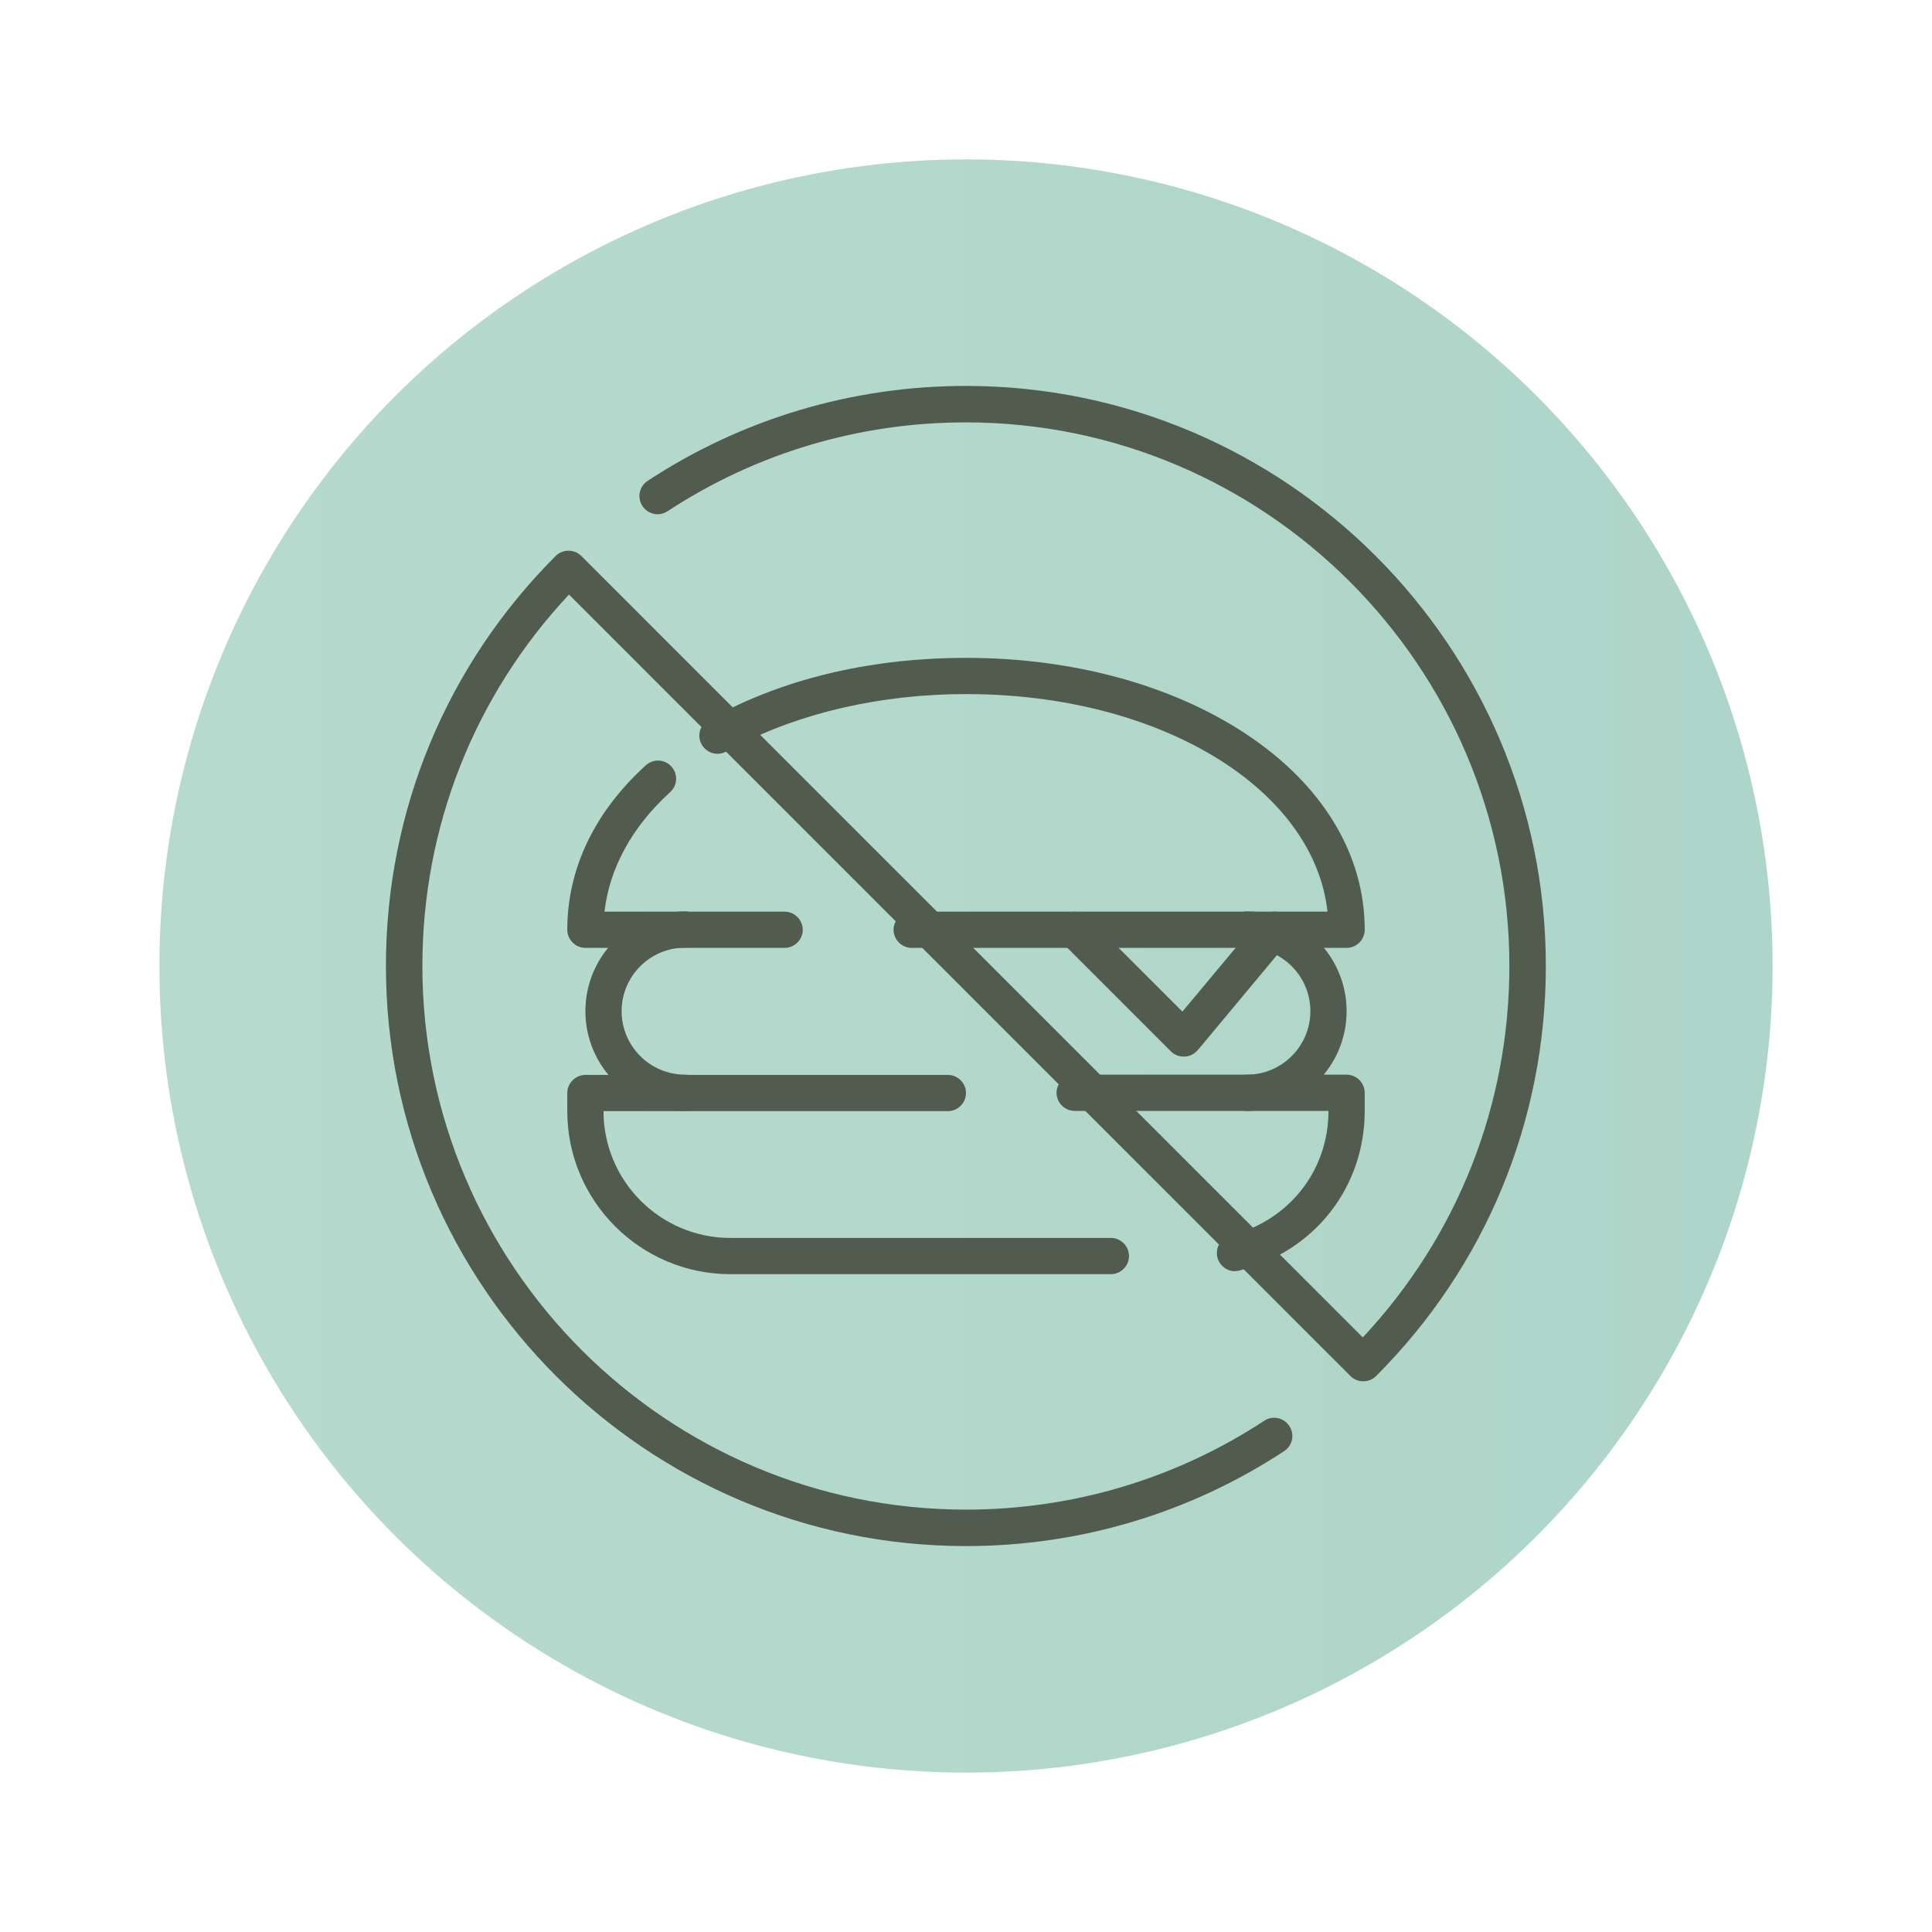 <svg viewBox="0 0 80 80" xmlns:xlink="http://www.w3.org/1999/xlink" xmlns="http://www.w3.org/2000/svg" data-sanitized-data-name="Calque 1" data-name="Calque 1" id="Calque_1">
  <defs>
    <style>
      .cls-1 {
        fill: url(#linear-gradient);
      }

      .cls-1, .cls-2 {
        stroke-width: 0px;
      }

      .cls-2 {
        fill: #515c4e;
      }
    </style>
    <linearGradient gradientUnits="userSpaceOnUse" y2="40" x2="73.4" y1="40" x1="6.6" id="linear-gradient">
      <stop stop-color="#b7dace" offset="0"></stop>
      <stop stop-color="#aed5c9" offset="1"></stop>
    </linearGradient>
  </defs>
  <circle r="33.4" cy="40" cx="40" class="cls-1"></circle>
  <g id="hamburger">
    <g>
      <path d="m46,52.76h-15.76c-3.72,0-6.75-3.03-6.75-6.75v-.75c0-.41.34-.75.75-.75h15.01c.41,0,.75.34.75.75s-.34.75-.75.75h-14.26c0,2.9,2.36,5.25,5.25,5.25h15.76c.41,0,.75.34.75.75s-.34.75-.75.75Z" class="cls-2"></path>
      <path d="m51.14,52.64c-.33,0-.64-.23-.73-.57-.1-.4.14-.81.54-.91,2.43-.62,4.06-2.69,4.06-5.16h-10.51c-.41,0-.75-.34-.75-.75s.34-.75.75-.75h11.26c.41,0,.75.34.75.75v.75c0,3.16-2.08,5.82-5.19,6.61-.06.02-.12.02-.19.02Z" class="cls-2"></path>
    </g>
    <g>
      <path d="m51.63,46c-.41,0-.75-.34-.75-.75s.34-.75.75-.75c1.45,0,2.63-1.18,2.63-2.63s-1.18-2.63-2.63-2.63c-.41,0-.75-.34-.75-.75s.34-.75.75-.75c2.28,0,4.13,1.85,4.13,4.13s-1.85,4.13-4.13,4.13Z" class="cls-2"></path>
      <path d="m28.37,46c-2.28,0-4.13-1.85-4.13-4.13s1.85-4.13,4.13-4.13c.41,0,.75.34.75.75s-.34.75-.75.75c-1.45,0-2.63,1.18-2.63,2.63s1.18,2.63,2.63,2.63c.41,0,.75.34.75.75s-.34.75-.75.75Z" class="cls-2"></path>
    </g>
    <path d="m49.01,43.75c-.2,0-.39-.08-.53-.22l-4.5-4.5c-.29-.29-.29-.77,0-1.06.29-.29.77-.29,1.06,0l3.92,3.92,3.23-3.87c.27-.32.74-.36,1.06-.1.32.27.36.74.1,1.06l-3.75,4.5c-.14.16-.33.26-.54.27-.01,0-.02,0-.03,0Z" class="cls-2"></path>
    <g>
      <path d="m32.5,39.25h-8.26c-.41,0-.75-.34-.75-.75,0-2.52,1.12-4.87,3.25-6.81.31-.28.78-.26,1.06.05.28.31.26.78-.05,1.06-1.59,1.45-2.51,3.15-2.72,4.95h7.46c.41,0,.75.34.75.75s-.34.75-.75.75Z" class="cls-2"></path>
      <path d="m55.76,39.25h-18.01c-.41,0-.75-.34-.75-.75s.34-.75.75-.75h17.22c-.57-5.11-6.94-9.01-14.97-9.01-3.49,0-6.87.77-9.52,2.17l-.43.22c-.37.19-.82.04-1.01-.33-.19-.37-.04-.82.33-1.01l.42-.22c2.9-1.53,6.43-2.33,10.21-2.33,4.39,0,8.49,1.11,11.56,3.13,3.19,2.1,4.95,4.99,4.95,8.13,0,.41-.34.75-.75.75Z" class="cls-2"></path>
    </g>
  </g>
  <path d="m40,64.02c-13.24,0-24.02-10.77-24.02-24.02,0-6.41,2.5-12.45,7.03-16.98.29-.29.77-.29,1.06,0l32.36,32.36c3.92-4.19,6.07-9.62,6.07-15.38,0-12.41-10.1-22.51-22.51-22.51-4.41,0-8.68,1.27-12.35,3.68-.35.23-.81.13-1.04-.22-.23-.35-.13-.81.22-1.04,3.91-2.57,8.47-3.93,13.17-3.93,13.24,0,24.02,10.77,24.02,24.02,0,6.41-2.5,12.45-7.03,16.98-.29.29-.77.29-1.06,0L23.56,24.62c-3.92,4.19-6.07,9.62-6.07,15.38,0,12.41,10.1,22.51,22.51,22.51,4.41,0,8.68-1.27,12.35-3.68.35-.23.81-.13,1.04.22s.13.81-.22,1.04c-3.91,2.57-8.47,3.93-13.17,3.93Z" class="cls-2"></path>
</svg>